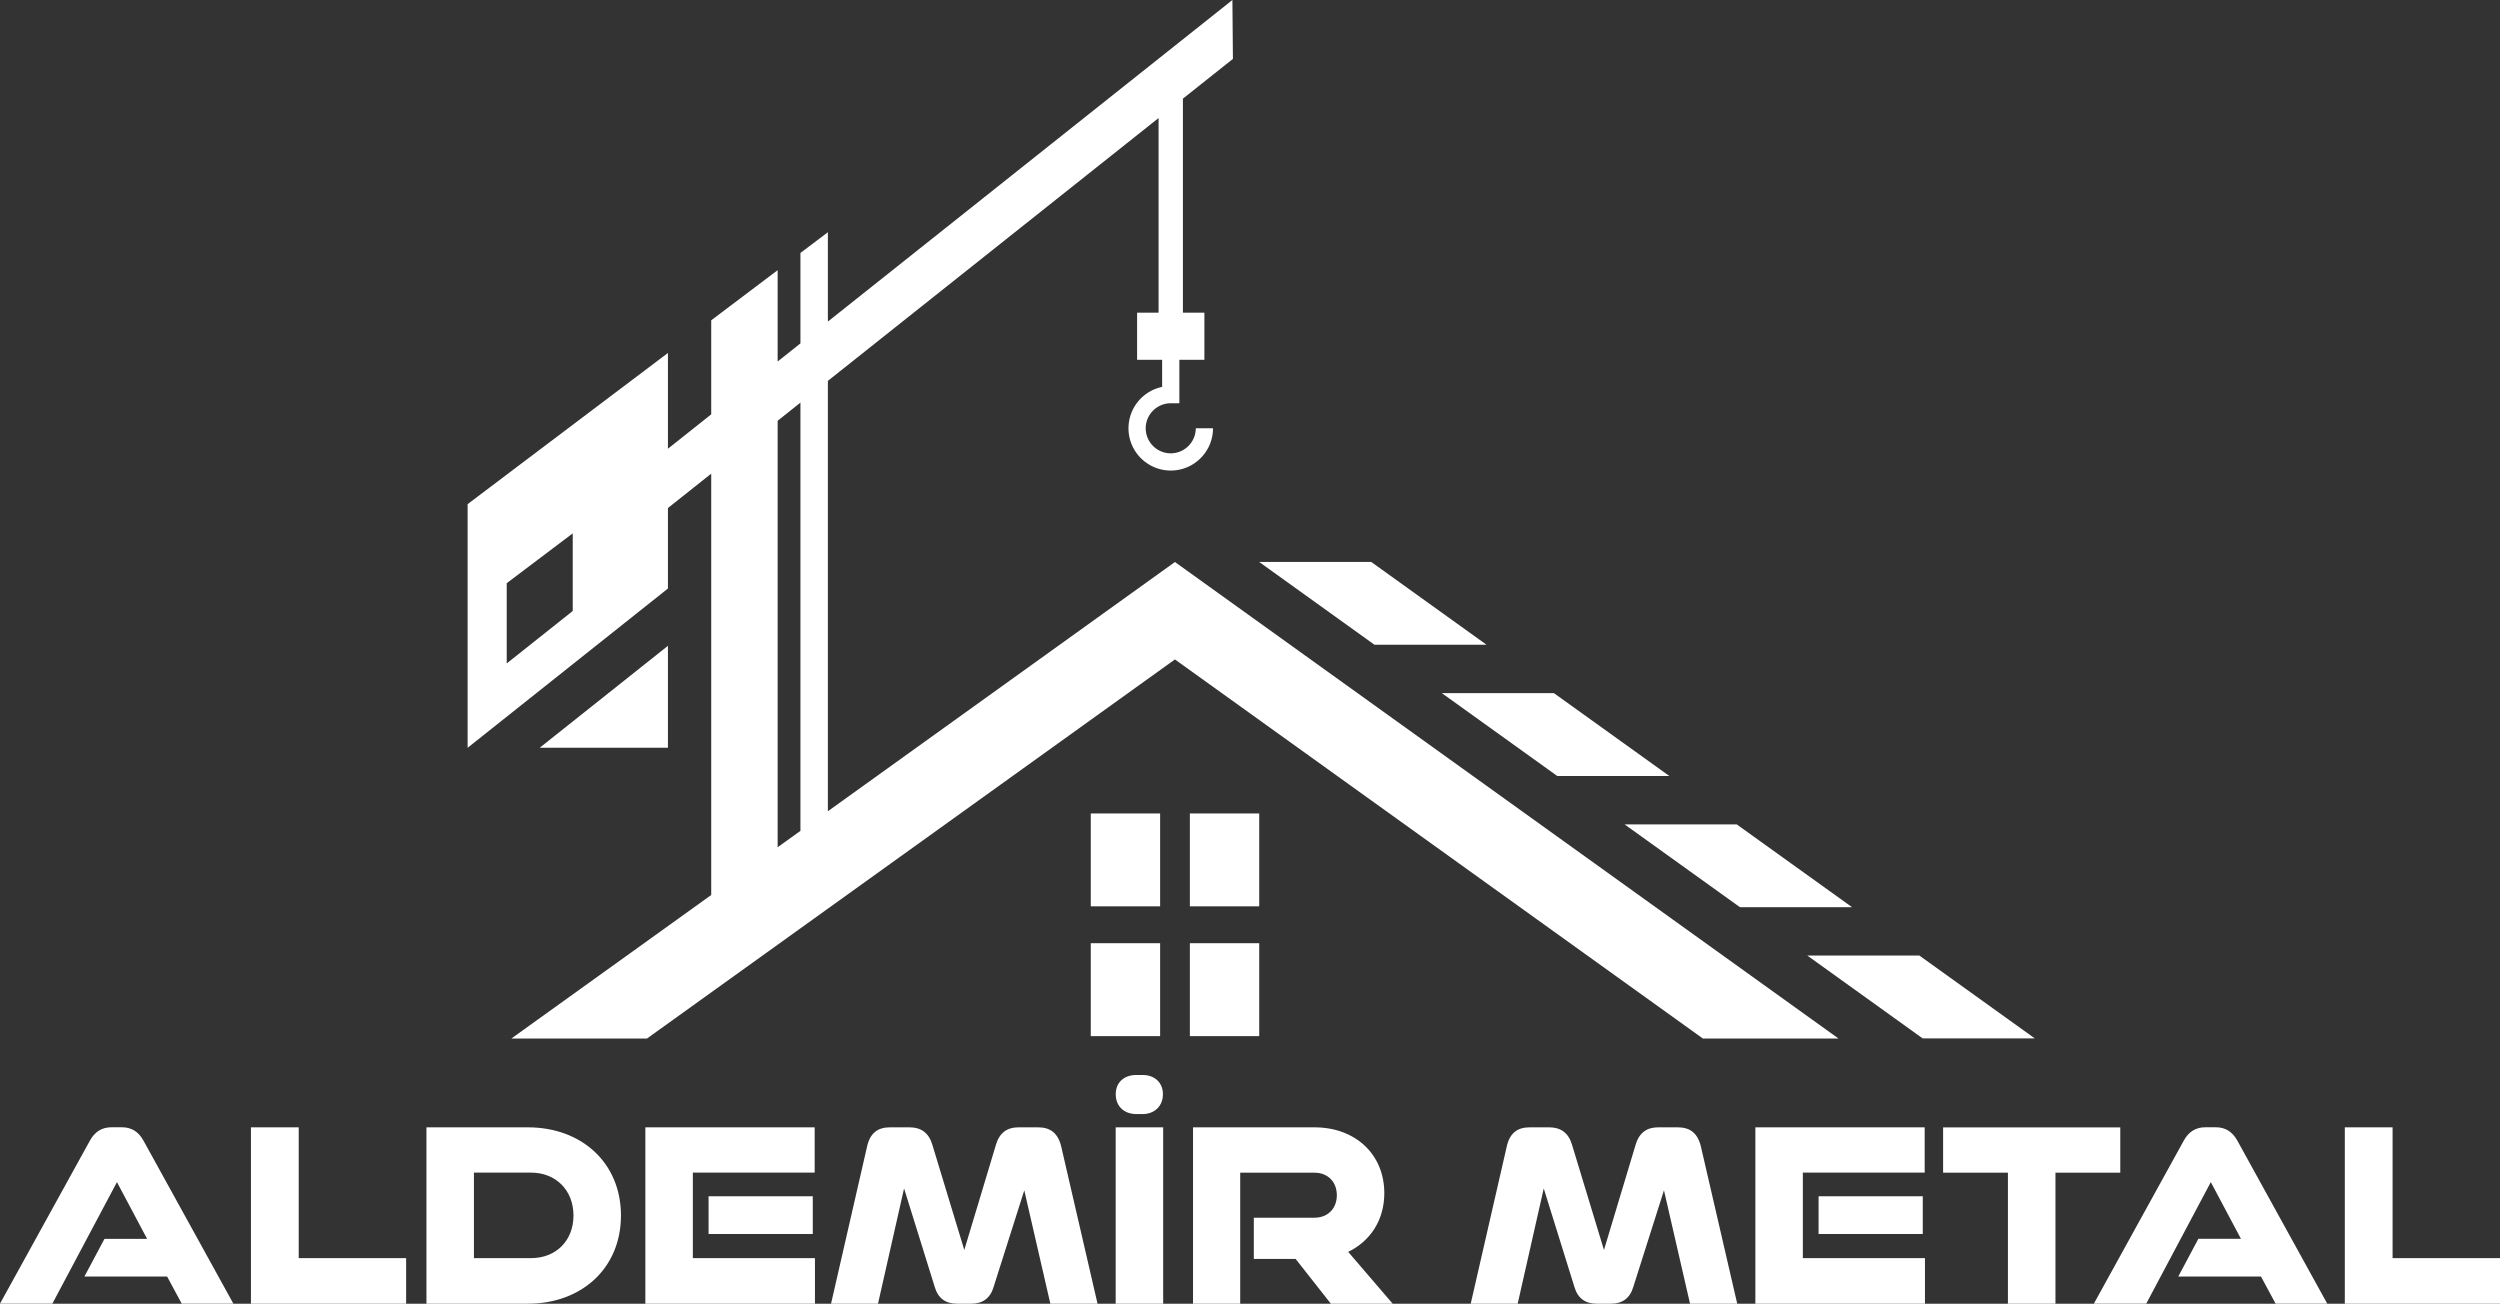 <svg xmlns="http://www.w3.org/2000/svg" id="Layer_2" data-name="Layer 2" viewBox="0 0 435.45 227.08"><rect x="0" y="0" width="435.45" height="227.08" fill="#333333" stroke="none"/><defs><style>.cls-1{fill:#fff;stroke-width:0}</style></defs><g id="Layer_1-2" data-name="Layer 1"><path class="cls-1" d="m31.66 227.08-2.55-4.73H14.7l3.5-6.57h7.42l-5.25-9.88-11.25 21.17H0l15.69-28.45c.85-1.51 2.08-2.27 3.69-2.27h1.89c1.61 0 2.84.76 3.69 2.27l15.69 28.45h-8.98Zm12.05 0v-30.72h8.32v22.78h18.71v7.94H43.71Zm30.57 0v-30.72h17.67c9.36 0 16.21 6.19 16.21 15.36s-6.85 15.36-16.21 15.36H74.28Zm18.24-7.94c4.3 0 7.37-3.02 7.37-7.42s-3.07-7.47-7.37-7.47h-9.97v14.89h9.97Zm19.89 7.94v-30.72h29.49v7.89h-21.22v14.89h21.27v7.94h-29.54Zm11.01-12.14v-6.57h18.15v6.57h-18.15Zm59.53 12.14-4.54-19.75-5.34 16.82c-.57 1.98-1.94 2.93-3.88 2.93h-2.5c-1.98 0-3.31-.95-3.88-2.93L157.47 207l-4.54 20.08h-8.18l6.24-27.22c.52-2.55 1.94-3.5 4.02-3.5h3.45c1.94 0 3.31.95 3.92 2.98l5.58 18.38 5.53-18.38c.61-2.03 1.94-2.98 3.88-2.98h3.45c2.08 0 3.5.95 4.06 3.5l6.29 27.22h-8.22Zm14.98-33.03c-2.08 0-3.59-1.32-3.59-3.45s1.51-3.36 3.59-3.36h1.09c2.08 0 3.54 1.32 3.54 3.36s-1.46 3.45-3.54 3.45h-1.09Zm-3.6 33.03v-30.72h8.27v30.72h-8.27Zm37.48 0-6.14-7.8h-7.28v-7.18h10.58c2.27 0 3.88-1.56 3.88-3.92s-1.61-3.92-3.88-3.92h-12.95v22.82h-8.22v-30.72h21.17c7.04 0 12.15 4.63 12.15 11.48 0 4.68-2.46 8.36-6.29 10.21l7.75 9.03h-10.77Zm62.56 0-4.54-19.75-5.34 16.82c-.57 1.98-1.94 2.93-3.88 2.93h-2.5c-1.98 0-3.31-.95-3.88-2.93L268.89 207l-4.54 20.08h-8.18l6.24-27.22c.52-2.55 1.94-3.5 4.02-3.5h3.45c1.94 0 3.31.95 3.92 2.98l5.58 18.38 5.53-18.38c.61-2.03 1.94-2.98 3.88-2.98h3.45c2.08 0 3.5.95 4.06 3.5l6.29 27.22h-8.22Zm11.38 0v-30.72h29.49v7.89h-21.22v14.89h21.27v7.94h-29.54Zm11.01-12.14v-6.57h18.15v6.57h-18.15Zm32.98 12.14v-22.82h-11.29v-7.89h30.86v7.89h-11.29v22.82h-8.27Zm46.63 0-2.55-4.73h-14.41l3.5-6.57h7.42l-5.25-9.88-11.25 21.17h-9.12l15.69-28.45c.85-1.51 2.08-2.27 3.69-2.27h1.89c1.61 0 2.84.76 3.69 2.27l15.69 28.45h-8.98Zm12.05 0v-30.72h8.32v22.78h18.71v7.94h-27.03ZM258.92 112.3l-20.08-14.42h-19.52l20.08 14.42h19.52zm12.32 22.86h19.52l-20.1-14.43h-19.52l20.1 14.43zm31.83 22.86h19.53l-20.1-14.43h-19.53l20.1 14.43zm31.25 8.42H314.8l20.09 14.43h19.53l-20.1-14.43z"/><path class="cls-1" d="M144.2 141.29V66.34l57.6-45.78v33.9h-3.74v8.21h4.36v4.72a7.37 7.37 0 0 0-5.86 7.21c0 4.06 3.3 7.36 7.36 7.36s7.36-3.3 7.36-7.36h-3c0 2.4-1.96 4.36-4.36 4.36s-4.36-1.96-4.36-4.36 1.96-4.36 4.36-4.36h1.5v-7.57h4.36v-8.21h-3.74V17.18l8.71-6.92L214.66 0 144.2 56.01V40.45l-4.78 3.61v15.75l-3.97 3.16V47.06l-11.57 8.73v16.38l-7.54 5.99V61.48L81.45 87.81v42.44l34.89-27.74V88.49l7.54-5.99v73.39l-34.81 25h23.62l91.96-66.03 91.96 66.03h23.62l-115.58-83-60.45 43.41Zm-44.44-34.87-11.5 9.14v-13.98l11.5-8.68v13.52Zm35.69-33.13 3.97-3.16v74.59l-3.97 2.85V73.29Z"/><path class="cls-1" d="M189.99 141.69h12.08v16.18h-12.08zm17.26 0h12.08v16.18h-12.08zm-17.26 22.6h12.08v16.18h-12.08zm17.26 0h12.08v16.18h-12.08zM94.01 130.24h22.33v-17.75l-22.33 17.75z"/></g></svg>
